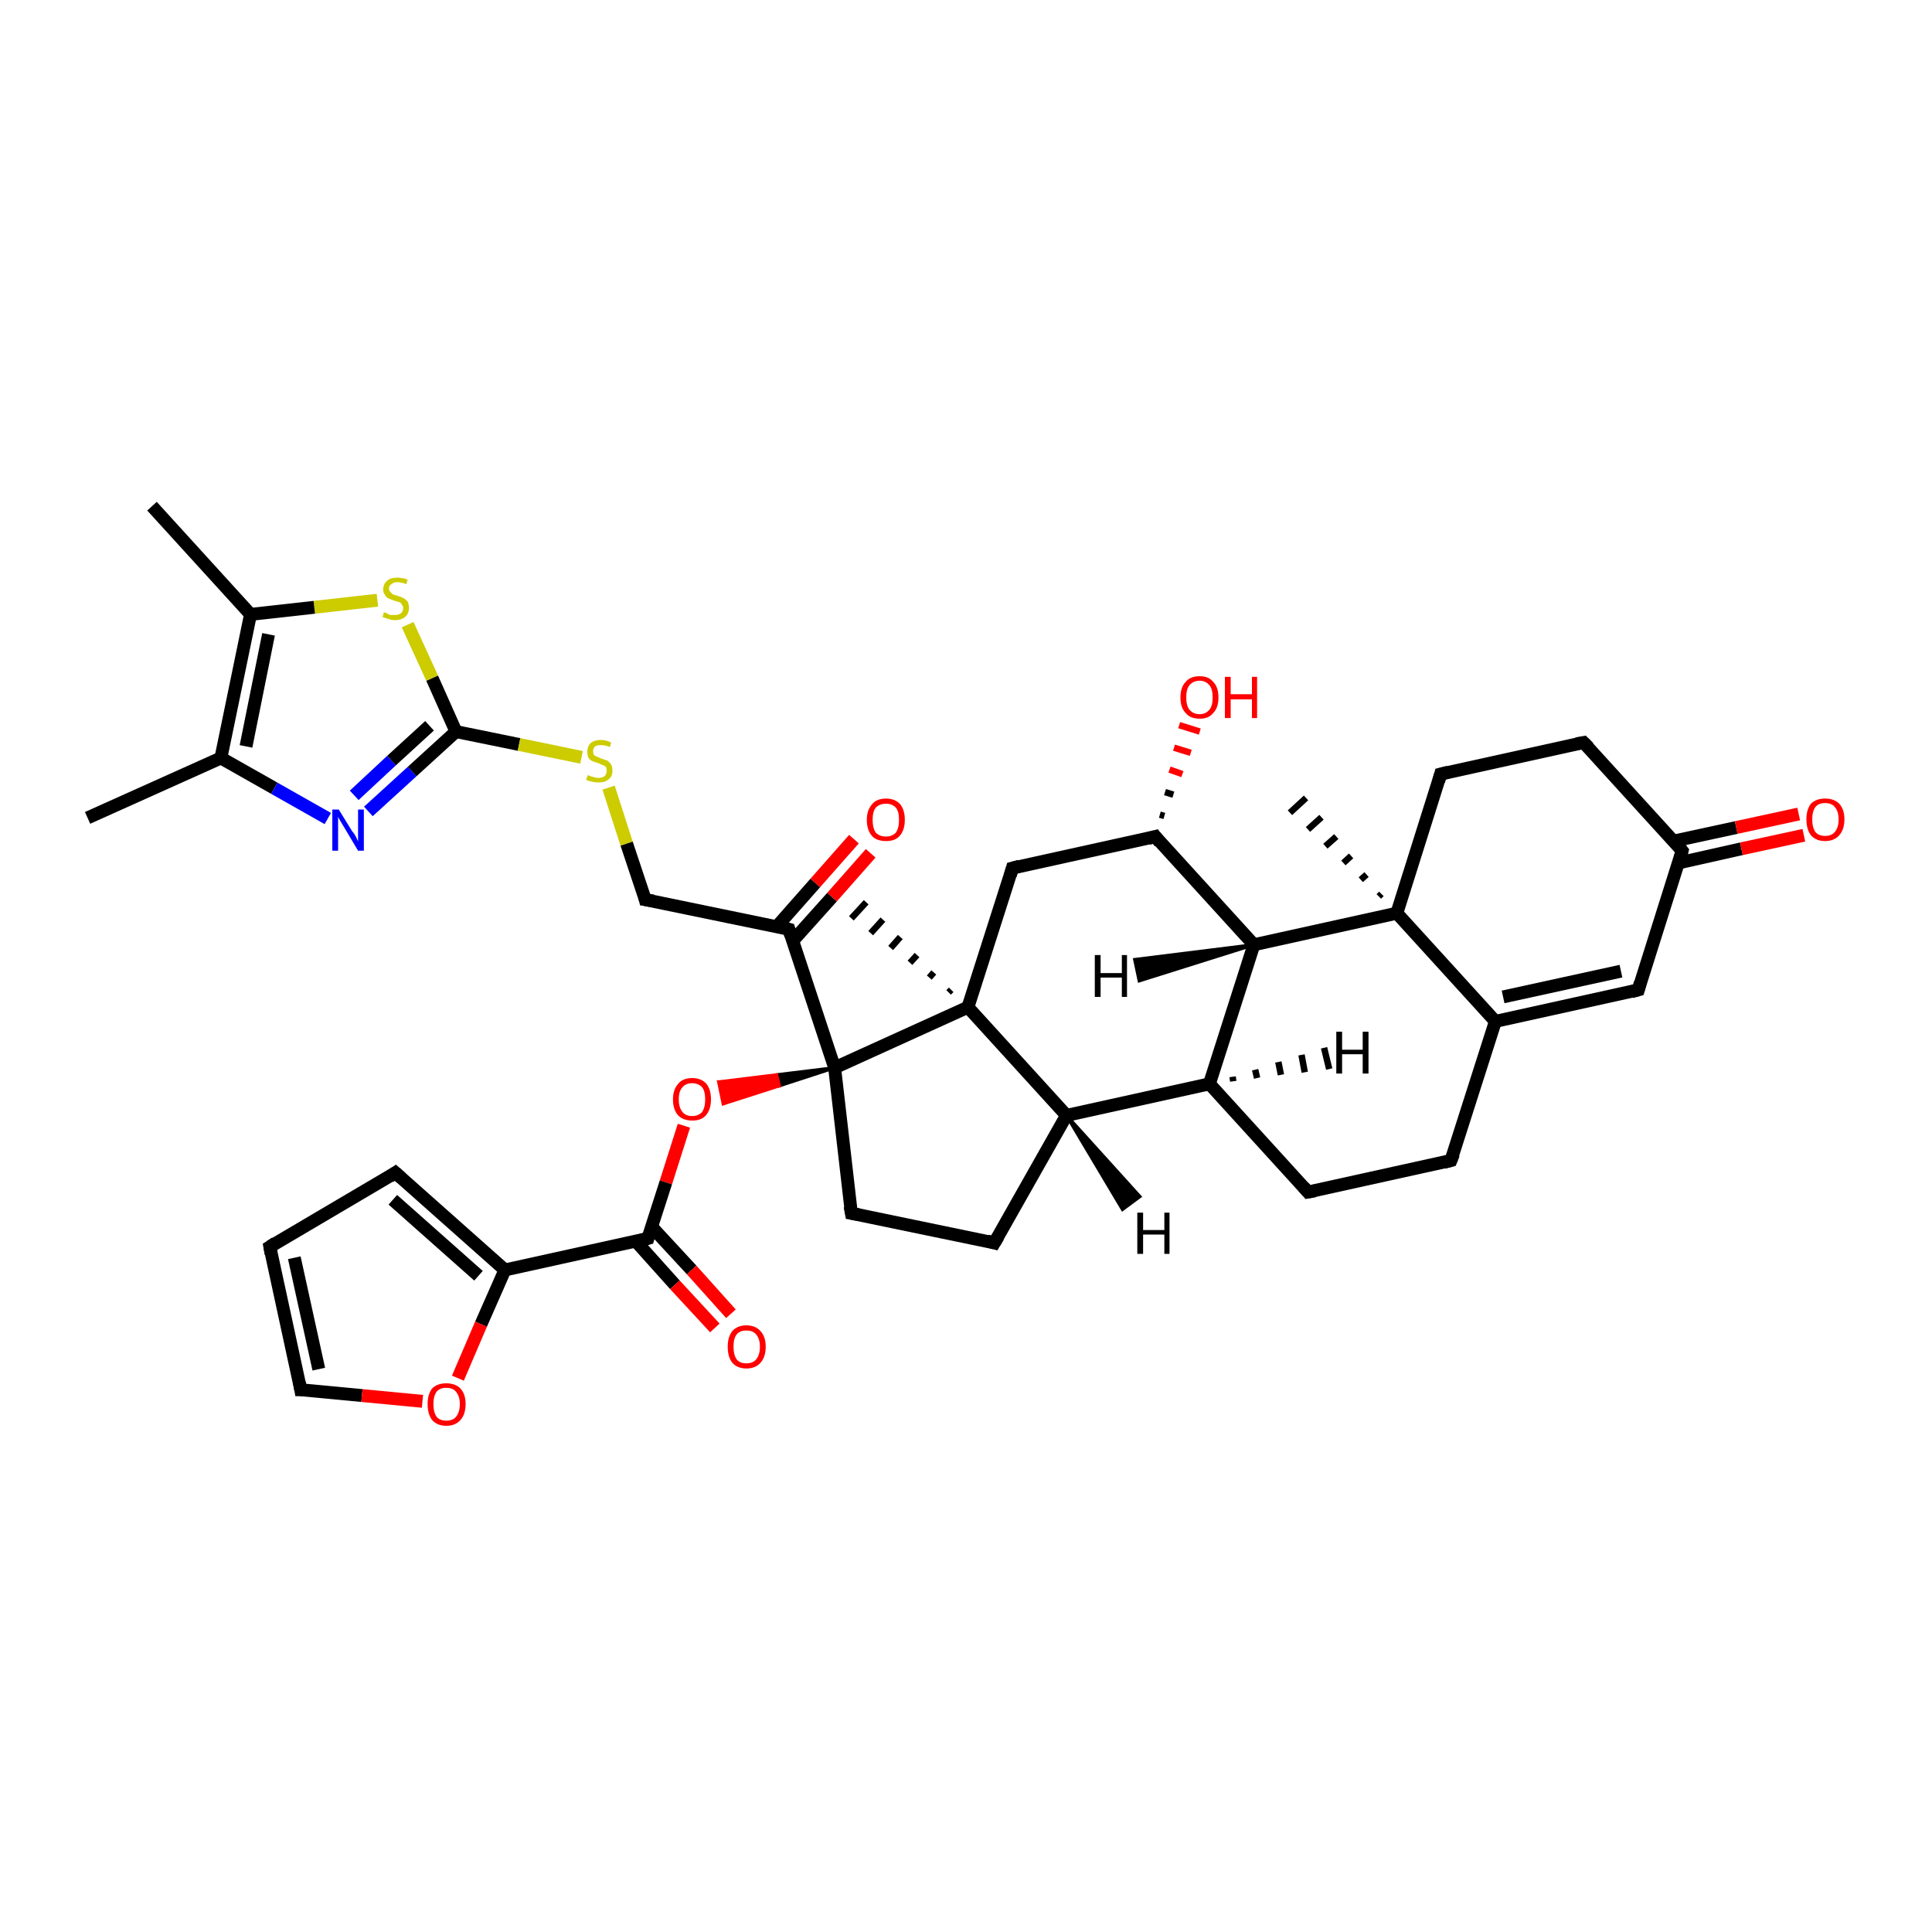 <?xml version='1.0' encoding='iso-8859-1'?>
<svg version='1.1' baseProfile='full'
              xmlns='http://www.w3.org/2000/svg'
                      xmlns:rdkit='http://www.rdkit.org/xml'
                      xmlns:xlink='http://www.w3.org/1999/xlink'
                  xml:space='preserve'
width='300px' height='300px' viewBox='0 0 300 300'>
<!-- END OF HEADER -->
<rect style='opacity:1.0;fill:#FFFFFF;stroke:none' width='300.0' height='300.0' x='0.0' y='0.0'> </rect>
<path class='bond-0 atom-0 atom-1' d='M 13.6,127.0 L 34.3,117.7' style='fill:none;fill-rule:evenodd;stroke:#000000;stroke-width:2.0px;stroke-linecap:butt;stroke-linejoin:miter;stroke-opacity:1' />
<path class='bond-1 atom-1 atom-2' d='M 34.3,117.7 L 42.6,122.4' style='fill:none;fill-rule:evenodd;stroke:#000000;stroke-width:2.0px;stroke-linecap:butt;stroke-linejoin:miter;stroke-opacity:1' />
<path class='bond-1 atom-1 atom-2' d='M 42.6,122.4 L 50.9,127.1' style='fill:none;fill-rule:evenodd;stroke:#0000FF;stroke-width:2.0px;stroke-linecap:butt;stroke-linejoin:miter;stroke-opacity:1' />
<path class='bond-2 atom-2 atom-3' d='M 57.2,126.0 L 64.0,119.8' style='fill:none;fill-rule:evenodd;stroke:#0000FF;stroke-width:2.0px;stroke-linecap:butt;stroke-linejoin:miter;stroke-opacity:1' />
<path class='bond-2 atom-2 atom-3' d='M 64.0,119.8 L 70.8,113.6' style='fill:none;fill-rule:evenodd;stroke:#000000;stroke-width:2.0px;stroke-linecap:butt;stroke-linejoin:miter;stroke-opacity:1' />
<path class='bond-2 atom-2 atom-3' d='M 55.0,123.5 L 60.8,118.1' style='fill:none;fill-rule:evenodd;stroke:#0000FF;stroke-width:2.0px;stroke-linecap:butt;stroke-linejoin:miter;stroke-opacity:1' />
<path class='bond-2 atom-2 atom-3' d='M 60.8,118.1 L 66.7,112.7' style='fill:none;fill-rule:evenodd;stroke:#000000;stroke-width:2.0px;stroke-linecap:butt;stroke-linejoin:miter;stroke-opacity:1' />
<path class='bond-3 atom-3 atom-4' d='M 70.8,113.6 L 80.6,115.6' style='fill:none;fill-rule:evenodd;stroke:#000000;stroke-width:2.0px;stroke-linecap:butt;stroke-linejoin:miter;stroke-opacity:1' />
<path class='bond-3 atom-3 atom-4' d='M 80.6,115.6 L 90.3,117.6' style='fill:none;fill-rule:evenodd;stroke:#CCCC00;stroke-width:2.0px;stroke-linecap:butt;stroke-linejoin:miter;stroke-opacity:1' />
<path class='bond-4 atom-4 atom-5' d='M 94.5,122.3 L 97.3,131.0' style='fill:none;fill-rule:evenodd;stroke:#CCCC00;stroke-width:2.0px;stroke-linecap:butt;stroke-linejoin:miter;stroke-opacity:1' />
<path class='bond-4 atom-4 atom-5' d='M 97.3,131.0 L 100.2,139.7' style='fill:none;fill-rule:evenodd;stroke:#000000;stroke-width:2.0px;stroke-linecap:butt;stroke-linejoin:miter;stroke-opacity:1' />
<path class='bond-5 atom-5 atom-6' d='M 100.2,139.7 L 122.5,144.3' style='fill:none;fill-rule:evenodd;stroke:#000000;stroke-width:2.0px;stroke-linecap:butt;stroke-linejoin:miter;stroke-opacity:1' />
<path class='bond-6 atom-6 atom-7' d='M 123.1,146.1 L 129.2,139.3' style='fill:none;fill-rule:evenodd;stroke:#000000;stroke-width:2.0px;stroke-linecap:butt;stroke-linejoin:miter;stroke-opacity:1' />
<path class='bond-6 atom-6 atom-7' d='M 129.2,139.3 L 135.2,132.5' style='fill:none;fill-rule:evenodd;stroke:#FF0000;stroke-width:2.0px;stroke-linecap:butt;stroke-linejoin:miter;stroke-opacity:1' />
<path class='bond-6 atom-6 atom-7' d='M 120.6,143.9 L 126.6,137.1' style='fill:none;fill-rule:evenodd;stroke:#000000;stroke-width:2.0px;stroke-linecap:butt;stroke-linejoin:miter;stroke-opacity:1' />
<path class='bond-6 atom-6 atom-7' d='M 126.6,137.1 L 132.6,130.3' style='fill:none;fill-rule:evenodd;stroke:#FF0000;stroke-width:2.0px;stroke-linecap:butt;stroke-linejoin:miter;stroke-opacity:1' />
<path class='bond-7 atom-6 atom-8' d='M 122.5,144.3 L 129.6,165.8' style='fill:none;fill-rule:evenodd;stroke:#000000;stroke-width:2.0px;stroke-linecap:butt;stroke-linejoin:miter;stroke-opacity:1' />
<path class='bond-8 atom-8 atom-9' d='M 129.6,165.8 L 132.2,188.4' style='fill:none;fill-rule:evenodd;stroke:#000000;stroke-width:2.0px;stroke-linecap:butt;stroke-linejoin:miter;stroke-opacity:1' />
<path class='bond-9 atom-9 atom-10' d='M 132.2,188.4 L 154.4,193.0' style='fill:none;fill-rule:evenodd;stroke:#000000;stroke-width:2.0px;stroke-linecap:butt;stroke-linejoin:miter;stroke-opacity:1' />
<path class='bond-10 atom-10 atom-11' d='M 154.4,193.0 L 165.6,173.2' style='fill:none;fill-rule:evenodd;stroke:#000000;stroke-width:2.0px;stroke-linecap:butt;stroke-linejoin:miter;stroke-opacity:1' />
<path class='bond-11 atom-11 atom-12' d='M 165.6,173.2 L 187.8,168.3' style='fill:none;fill-rule:evenodd;stroke:#000000;stroke-width:2.0px;stroke-linecap:butt;stroke-linejoin:miter;stroke-opacity:1' />
<path class='bond-12 atom-12 atom-13' d='M 187.8,168.3 L 203.1,185.1' style='fill:none;fill-rule:evenodd;stroke:#000000;stroke-width:2.0px;stroke-linecap:butt;stroke-linejoin:miter;stroke-opacity:1' />
<path class='bond-13 atom-13 atom-14' d='M 203.1,185.1 L 225.3,180.2' style='fill:none;fill-rule:evenodd;stroke:#000000;stroke-width:2.0px;stroke-linecap:butt;stroke-linejoin:miter;stroke-opacity:1' />
<path class='bond-14 atom-14 atom-15' d='M 225.3,180.2 L 232.2,158.6' style='fill:none;fill-rule:evenodd;stroke:#000000;stroke-width:2.0px;stroke-linecap:butt;stroke-linejoin:miter;stroke-opacity:1' />
<path class='bond-15 atom-15 atom-16' d='M 232.2,158.6 L 254.4,153.7' style='fill:none;fill-rule:evenodd;stroke:#000000;stroke-width:2.0px;stroke-linecap:butt;stroke-linejoin:miter;stroke-opacity:1' />
<path class='bond-15 atom-15 atom-16' d='M 233.4,154.8 L 251.7,150.8' style='fill:none;fill-rule:evenodd;stroke:#000000;stroke-width:2.0px;stroke-linecap:butt;stroke-linejoin:miter;stroke-opacity:1' />
<path class='bond-16 atom-16 atom-17' d='M 254.4,153.7 L 261.2,132.1' style='fill:none;fill-rule:evenodd;stroke:#000000;stroke-width:2.0px;stroke-linecap:butt;stroke-linejoin:miter;stroke-opacity:1' />
<path class='bond-17 atom-17 atom-18' d='M 260.6,134.0 L 270.4,131.8' style='fill:none;fill-rule:evenodd;stroke:#000000;stroke-width:2.0px;stroke-linecap:butt;stroke-linejoin:miter;stroke-opacity:1' />
<path class='bond-17 atom-17 atom-18' d='M 270.4,131.8 L 280.1,129.7' style='fill:none;fill-rule:evenodd;stroke:#FF0000;stroke-width:2.0px;stroke-linecap:butt;stroke-linejoin:miter;stroke-opacity:1' />
<path class='bond-17 atom-17 atom-18' d='M 259.9,130.6 L 269.6,128.5' style='fill:none;fill-rule:evenodd;stroke:#000000;stroke-width:2.0px;stroke-linecap:butt;stroke-linejoin:miter;stroke-opacity:1' />
<path class='bond-17 atom-17 atom-18' d='M 269.6,128.5 L 279.3,126.4' style='fill:none;fill-rule:evenodd;stroke:#FF0000;stroke-width:2.0px;stroke-linecap:butt;stroke-linejoin:miter;stroke-opacity:1' />
<path class='bond-18 atom-17 atom-19' d='M 261.2,132.1 L 245.9,115.3' style='fill:none;fill-rule:evenodd;stroke:#000000;stroke-width:2.0px;stroke-linecap:butt;stroke-linejoin:miter;stroke-opacity:1' />
<path class='bond-19 atom-19 atom-20' d='M 245.9,115.3 L 223.7,120.2' style='fill:none;fill-rule:evenodd;stroke:#000000;stroke-width:2.0px;stroke-linecap:butt;stroke-linejoin:miter;stroke-opacity:1' />
<path class='bond-20 atom-20 atom-21' d='M 223.7,120.2 L 216.9,141.8' style='fill:none;fill-rule:evenodd;stroke:#000000;stroke-width:2.0px;stroke-linecap:butt;stroke-linejoin:miter;stroke-opacity:1' />
<path class='bond-21 atom-21 atom-22' d='M 214.1,139.2 L 214.5,138.8' style='fill:none;fill-rule:evenodd;stroke:#000000;stroke-width:1.0px;stroke-linecap:butt;stroke-linejoin:miter;stroke-opacity:1' />
<path class='bond-21 atom-21 atom-22' d='M 211.3,136.6 L 212.2,135.8' style='fill:none;fill-rule:evenodd;stroke:#000000;stroke-width:1.0px;stroke-linecap:butt;stroke-linejoin:miter;stroke-opacity:1' />
<path class='bond-21 atom-21 atom-22' d='M 208.6,134.0 L 209.8,132.9' style='fill:none;fill-rule:evenodd;stroke:#000000;stroke-width:1.0px;stroke-linecap:butt;stroke-linejoin:miter;stroke-opacity:1' />
<path class='bond-21 atom-21 atom-22' d='M 205.8,131.4 L 207.5,129.9' style='fill:none;fill-rule:evenodd;stroke:#000000;stroke-width:1.0px;stroke-linecap:butt;stroke-linejoin:miter;stroke-opacity:1' />
<path class='bond-21 atom-21 atom-22' d='M 203.1,128.8 L 205.2,126.9' style='fill:none;fill-rule:evenodd;stroke:#000000;stroke-width:1.0px;stroke-linecap:butt;stroke-linejoin:miter;stroke-opacity:1' />
<path class='bond-21 atom-21 atom-22' d='M 200.3,126.2 L 202.8,123.9' style='fill:none;fill-rule:evenodd;stroke:#000000;stroke-width:1.0px;stroke-linecap:butt;stroke-linejoin:miter;stroke-opacity:1' />
<path class='bond-22 atom-21 atom-23' d='M 216.9,141.8 L 194.7,146.7' style='fill:none;fill-rule:evenodd;stroke:#000000;stroke-width:2.0px;stroke-linecap:butt;stroke-linejoin:miter;stroke-opacity:1' />
<path class='bond-23 atom-23 atom-24' d='M 194.7,146.7 L 179.4,129.9' style='fill:none;fill-rule:evenodd;stroke:#000000;stroke-width:2.0px;stroke-linecap:butt;stroke-linejoin:miter;stroke-opacity:1' />
<path class='bond-24 atom-24 atom-25' d='M 180.1,126.5 L 180.8,126.7' style='fill:none;fill-rule:evenodd;stroke:#000000;stroke-width:1.0px;stroke-linecap:butt;stroke-linejoin:miter;stroke-opacity:1' />
<path class='bond-24 atom-24 atom-25' d='M 180.9,123.0 L 182.2,123.4' style='fill:none;fill-rule:evenodd;stroke:#000000;stroke-width:1.0px;stroke-linecap:butt;stroke-linejoin:miter;stroke-opacity:1' />
<path class='bond-24 atom-24 atom-25' d='M 181.6,119.5 L 183.6,120.2' style='fill:none;fill-rule:evenodd;stroke:#FF0000;stroke-width:1.0px;stroke-linecap:butt;stroke-linejoin:miter;stroke-opacity:1' />
<path class='bond-24 atom-24 atom-25' d='M 182.3,116.1 L 184.9,116.9' style='fill:none;fill-rule:evenodd;stroke:#FF0000;stroke-width:1.0px;stroke-linecap:butt;stroke-linejoin:miter;stroke-opacity:1' />
<path class='bond-24 atom-24 atom-25' d='M 183.1,112.6 L 186.3,113.6' style='fill:none;fill-rule:evenodd;stroke:#FF0000;stroke-width:1.0px;stroke-linecap:butt;stroke-linejoin:miter;stroke-opacity:1' />
<path class='bond-25 atom-24 atom-26' d='M 179.4,129.9 L 157.2,134.8' style='fill:none;fill-rule:evenodd;stroke:#000000;stroke-width:2.0px;stroke-linecap:butt;stroke-linejoin:miter;stroke-opacity:1' />
<path class='bond-26 atom-26 atom-27' d='M 157.2,134.8 L 150.3,156.4' style='fill:none;fill-rule:evenodd;stroke:#000000;stroke-width:2.0px;stroke-linecap:butt;stroke-linejoin:miter;stroke-opacity:1' />
<path class='bond-27 atom-27 atom-28' d='M 147.3,154.1 L 147.7,153.7' style='fill:none;fill-rule:evenodd;stroke:#000000;stroke-width:1.0px;stroke-linecap:butt;stroke-linejoin:miter;stroke-opacity:1' />
<path class='bond-27 atom-27 atom-28' d='M 144.3,151.8 L 145.0,151.0' style='fill:none;fill-rule:evenodd;stroke:#000000;stroke-width:1.0px;stroke-linecap:butt;stroke-linejoin:miter;stroke-opacity:1' />
<path class='bond-27 atom-27 atom-28' d='M 141.3,149.5 L 142.4,148.3' style='fill:none;fill-rule:evenodd;stroke:#000000;stroke-width:1.0px;stroke-linecap:butt;stroke-linejoin:miter;stroke-opacity:1' />
<path class='bond-27 atom-27 atom-28' d='M 138.3,147.2 L 139.8,145.5' style='fill:none;fill-rule:evenodd;stroke:#000000;stroke-width:1.0px;stroke-linecap:butt;stroke-linejoin:miter;stroke-opacity:1' />
<path class='bond-27 atom-27 atom-28' d='M 135.2,144.9 L 137.1,142.8' style='fill:none;fill-rule:evenodd;stroke:#000000;stroke-width:1.0px;stroke-linecap:butt;stroke-linejoin:miter;stroke-opacity:1' />
<path class='bond-27 atom-27 atom-28' d='M 132.2,142.6 L 134.5,140.1' style='fill:none;fill-rule:evenodd;stroke:#000000;stroke-width:1.0px;stroke-linecap:butt;stroke-linejoin:miter;stroke-opacity:1' />
<path class='bond-28 atom-8 atom-29' d='M 129.6,165.8 L 121.0,168.6 L 120.6,166.9 Z' style='fill:#000000;fill-rule:evenodd;fill-opacity:1;stroke:#000000;stroke-width:0.5px;stroke-linecap:butt;stroke-linejoin:miter;stroke-opacity:1;' />
<path class='bond-28 atom-8 atom-29' d='M 121.0,168.6 L 111.6,168.0 L 112.3,171.4 Z' style='fill:#FF0000;fill-rule:evenodd;fill-opacity:1;stroke:#FF0000;stroke-width:0.5px;stroke-linecap:butt;stroke-linejoin:miter;stroke-opacity:1;' />
<path class='bond-28 atom-8 atom-29' d='M 121.0,168.6 L 120.6,166.9 L 111.6,168.0 Z' style='fill:#FF0000;fill-rule:evenodd;fill-opacity:1;stroke:#FF0000;stroke-width:0.5px;stroke-linecap:butt;stroke-linejoin:miter;stroke-opacity:1;' />
<path class='bond-29 atom-29 atom-30' d='M 106.2,174.8 L 103.4,183.6' style='fill:none;fill-rule:evenodd;stroke:#FF0000;stroke-width:2.0px;stroke-linecap:butt;stroke-linejoin:miter;stroke-opacity:1' />
<path class='bond-29 atom-29 atom-30' d='M 103.4,183.6 L 100.6,192.3' style='fill:none;fill-rule:evenodd;stroke:#000000;stroke-width:2.0px;stroke-linecap:butt;stroke-linejoin:miter;stroke-opacity:1' />
<path class='bond-30 atom-30 atom-31' d='M 98.7,192.7 L 104.8,199.5' style='fill:none;fill-rule:evenodd;stroke:#000000;stroke-width:2.0px;stroke-linecap:butt;stroke-linejoin:miter;stroke-opacity:1' />
<path class='bond-30 atom-30 atom-31' d='M 104.8,199.5 L 111.0,206.2' style='fill:none;fill-rule:evenodd;stroke:#FF0000;stroke-width:2.0px;stroke-linecap:butt;stroke-linejoin:miter;stroke-opacity:1' />
<path class='bond-30 atom-30 atom-31' d='M 101.2,190.5 L 107.4,197.2' style='fill:none;fill-rule:evenodd;stroke:#000000;stroke-width:2.0px;stroke-linecap:butt;stroke-linejoin:miter;stroke-opacity:1' />
<path class='bond-30 atom-30 atom-31' d='M 107.4,197.2 L 113.5,204.0' style='fill:none;fill-rule:evenodd;stroke:#FF0000;stroke-width:2.0px;stroke-linecap:butt;stroke-linejoin:miter;stroke-opacity:1' />
<path class='bond-31 atom-30 atom-32' d='M 100.6,192.3 L 78.4,197.2' style='fill:none;fill-rule:evenodd;stroke:#000000;stroke-width:2.0px;stroke-linecap:butt;stroke-linejoin:miter;stroke-opacity:1' />
<path class='bond-32 atom-32 atom-33' d='M 78.4,197.2 L 61.4,182.1' style='fill:none;fill-rule:evenodd;stroke:#000000;stroke-width:2.0px;stroke-linecap:butt;stroke-linejoin:miter;stroke-opacity:1' />
<path class='bond-32 atom-32 atom-33' d='M 74.3,198.1 L 61.0,186.3' style='fill:none;fill-rule:evenodd;stroke:#000000;stroke-width:2.0px;stroke-linecap:butt;stroke-linejoin:miter;stroke-opacity:1' />
<path class='bond-33 atom-33 atom-34' d='M 61.4,182.1 L 41.9,193.6' style='fill:none;fill-rule:evenodd;stroke:#000000;stroke-width:2.0px;stroke-linecap:butt;stroke-linejoin:miter;stroke-opacity:1' />
<path class='bond-34 atom-34 atom-35' d='M 41.9,193.6 L 46.7,215.8' style='fill:none;fill-rule:evenodd;stroke:#000000;stroke-width:2.0px;stroke-linecap:butt;stroke-linejoin:miter;stroke-opacity:1' />
<path class='bond-34 atom-34 atom-35' d='M 45.7,195.3 L 49.5,212.6' style='fill:none;fill-rule:evenodd;stroke:#000000;stroke-width:2.0px;stroke-linecap:butt;stroke-linejoin:miter;stroke-opacity:1' />
<path class='bond-35 atom-35 atom-36' d='M 46.7,215.8 L 56.2,216.7' style='fill:none;fill-rule:evenodd;stroke:#000000;stroke-width:2.0px;stroke-linecap:butt;stroke-linejoin:miter;stroke-opacity:1' />
<path class='bond-35 atom-35 atom-36' d='M 56.2,216.7 L 65.6,217.6' style='fill:none;fill-rule:evenodd;stroke:#FF0000;stroke-width:2.0px;stroke-linecap:butt;stroke-linejoin:miter;stroke-opacity:1' />
<path class='bond-36 atom-3 atom-37' d='M 70.8,113.6 L 67.1,105.3' style='fill:none;fill-rule:evenodd;stroke:#000000;stroke-width:2.0px;stroke-linecap:butt;stroke-linejoin:miter;stroke-opacity:1' />
<path class='bond-36 atom-3 atom-37' d='M 67.1,105.3 L 63.3,97.0' style='fill:none;fill-rule:evenodd;stroke:#CCCC00;stroke-width:2.0px;stroke-linecap:butt;stroke-linejoin:miter;stroke-opacity:1' />
<path class='bond-37 atom-37 atom-38' d='M 58.6,93.2 L 48.8,94.3' style='fill:none;fill-rule:evenodd;stroke:#CCCC00;stroke-width:2.0px;stroke-linecap:butt;stroke-linejoin:miter;stroke-opacity:1' />
<path class='bond-37 atom-37 atom-38' d='M 48.8,94.3 L 38.9,95.4' style='fill:none;fill-rule:evenodd;stroke:#000000;stroke-width:2.0px;stroke-linecap:butt;stroke-linejoin:miter;stroke-opacity:1' />
<path class='bond-38 atom-38 atom-39' d='M 38.9,95.4 L 23.6,78.6' style='fill:none;fill-rule:evenodd;stroke:#000000;stroke-width:2.0px;stroke-linecap:butt;stroke-linejoin:miter;stroke-opacity:1' />
<path class='bond-39 atom-38 atom-1' d='M 38.9,95.4 L 34.3,117.7' style='fill:none;fill-rule:evenodd;stroke:#000000;stroke-width:2.0px;stroke-linecap:butt;stroke-linejoin:miter;stroke-opacity:1' />
<path class='bond-39 atom-38 atom-1' d='M 41.7,98.5 L 38.2,115.9' style='fill:none;fill-rule:evenodd;stroke:#000000;stroke-width:2.0px;stroke-linecap:butt;stroke-linejoin:miter;stroke-opacity:1' />
<path class='bond-40 atom-27 atom-8' d='M 150.3,156.4 L 129.6,165.8' style='fill:none;fill-rule:evenodd;stroke:#000000;stroke-width:2.0px;stroke-linecap:butt;stroke-linejoin:miter;stroke-opacity:1' />
<path class='bond-41 atom-36 atom-32' d='M 71.1,214.0 L 74.7,205.6' style='fill:none;fill-rule:evenodd;stroke:#FF0000;stroke-width:2.0px;stroke-linecap:butt;stroke-linejoin:miter;stroke-opacity:1' />
<path class='bond-41 atom-36 atom-32' d='M 74.7,205.6 L 78.4,197.2' style='fill:none;fill-rule:evenodd;stroke:#000000;stroke-width:2.0px;stroke-linecap:butt;stroke-linejoin:miter;stroke-opacity:1' />
<path class='bond-42 atom-27 atom-11' d='M 150.3,156.4 L 165.6,173.2' style='fill:none;fill-rule:evenodd;stroke:#000000;stroke-width:2.0px;stroke-linecap:butt;stroke-linejoin:miter;stroke-opacity:1' />
<path class='bond-43 atom-23 atom-12' d='M 194.7,146.7 L 187.8,168.3' style='fill:none;fill-rule:evenodd;stroke:#000000;stroke-width:2.0px;stroke-linecap:butt;stroke-linejoin:miter;stroke-opacity:1' />
<path class='bond-44 atom-21 atom-15' d='M 216.9,141.8 L 232.2,158.6' style='fill:none;fill-rule:evenodd;stroke:#000000;stroke-width:2.0px;stroke-linecap:butt;stroke-linejoin:miter;stroke-opacity:1' />
<path class='bond-45 atom-11 atom-40' d='M 165.6,173.2 L 177.0,185.8 L 174.3,187.8 Z' style='fill:#000000;fill-rule:evenodd;fill-opacity:1;stroke:#000000;stroke-width:0.5px;stroke-linecap:butt;stroke-linejoin:miter;stroke-opacity:1;' />
<path class='bond-46 atom-12 atom-41' d='M 191.4,167.2 L 191.5,167.9' style='fill:none;fill-rule:evenodd;stroke:#000000;stroke-width:1.0px;stroke-linecap:butt;stroke-linejoin:miter;stroke-opacity:1' />
<path class='bond-46 atom-12 atom-41' d='M 194.9,166.1 L 195.2,167.4' style='fill:none;fill-rule:evenodd;stroke:#000000;stroke-width:1.0px;stroke-linecap:butt;stroke-linejoin:miter;stroke-opacity:1' />
<path class='bond-46 atom-12 atom-41' d='M 198.5,164.9 L 198.9,166.9' style='fill:none;fill-rule:evenodd;stroke:#000000;stroke-width:1.0px;stroke-linecap:butt;stroke-linejoin:miter;stroke-opacity:1' />
<path class='bond-46 atom-12 atom-41' d='M 202.1,163.8 L 202.6,166.5' style='fill:none;fill-rule:evenodd;stroke:#000000;stroke-width:1.0px;stroke-linecap:butt;stroke-linejoin:miter;stroke-opacity:1' />
<path class='bond-46 atom-12 atom-41' d='M 205.6,162.7 L 206.4,166.0' style='fill:none;fill-rule:evenodd;stroke:#000000;stroke-width:1.0px;stroke-linecap:butt;stroke-linejoin:miter;stroke-opacity:1' />
<path class='bond-47 atom-23 atom-42' d='M 194.7,146.7 L 176.9,152.3 L 176.2,149.0 Z' style='fill:#000000;fill-rule:evenodd;fill-opacity:1;stroke:#000000;stroke-width:0.5px;stroke-linecap:butt;stroke-linejoin:miter;stroke-opacity:1;' />
<path d='M 100.1,139.3 L 100.2,139.7 L 101.4,139.9' style='fill:none;stroke:#000000;stroke-width:2.0px;stroke-linecap:butt;stroke-linejoin:miter;stroke-opacity:1;' />
<path d='M 121.4,144.0 L 122.5,144.3 L 122.8,145.3' style='fill:none;stroke:#000000;stroke-width:2.0px;stroke-linecap:butt;stroke-linejoin:miter;stroke-opacity:1;' />
<path d='M 132.0,187.3 L 132.2,188.4 L 133.3,188.6' style='fill:none;stroke:#000000;stroke-width:2.0px;stroke-linecap:butt;stroke-linejoin:miter;stroke-opacity:1;' />
<path d='M 153.3,192.7 L 154.4,193.0 L 155.0,192.0' style='fill:none;stroke:#000000;stroke-width:2.0px;stroke-linecap:butt;stroke-linejoin:miter;stroke-opacity:1;' />
<path d='M 202.4,184.3 L 203.1,185.1 L 204.2,184.9' style='fill:none;stroke:#000000;stroke-width:2.0px;stroke-linecap:butt;stroke-linejoin:miter;stroke-opacity:1;' />
<path d='M 224.2,180.5 L 225.3,180.2 L 225.7,179.2' style='fill:none;stroke:#000000;stroke-width:2.0px;stroke-linecap:butt;stroke-linejoin:miter;stroke-opacity:1;' />
<path d='M 253.3,154.0 L 254.4,153.7 L 254.7,152.6' style='fill:none;stroke:#000000;stroke-width:2.0px;stroke-linecap:butt;stroke-linejoin:miter;stroke-opacity:1;' />
<path d='M 260.9,133.2 L 261.2,132.1 L 260.5,131.2' style='fill:none;stroke:#000000;stroke-width:2.0px;stroke-linecap:butt;stroke-linejoin:miter;stroke-opacity:1;' />
<path d='M 246.7,116.1 L 245.9,115.3 L 244.8,115.5' style='fill:none;stroke:#000000;stroke-width:2.0px;stroke-linecap:butt;stroke-linejoin:miter;stroke-opacity:1;' />
<path d='M 224.9,119.9 L 223.7,120.2 L 223.4,121.3' style='fill:none;stroke:#000000;stroke-width:2.0px;stroke-linecap:butt;stroke-linejoin:miter;stroke-opacity:1;' />
<path d='M 180.1,130.8 L 179.4,129.9 L 178.3,130.2' style='fill:none;stroke:#000000;stroke-width:2.0px;stroke-linecap:butt;stroke-linejoin:miter;stroke-opacity:1;' />
<path d='M 158.3,134.5 L 157.2,134.8 L 156.9,135.9' style='fill:none;stroke:#000000;stroke-width:2.0px;stroke-linecap:butt;stroke-linejoin:miter;stroke-opacity:1;' />
<path d='M 100.7,191.9 L 100.6,192.3 L 99.5,192.6' style='fill:none;stroke:#000000;stroke-width:2.0px;stroke-linecap:butt;stroke-linejoin:miter;stroke-opacity:1;' />
<path d='M 62.3,182.9 L 61.4,182.1 L 60.5,182.7' style='fill:none;stroke:#000000;stroke-width:2.0px;stroke-linecap:butt;stroke-linejoin:miter;stroke-opacity:1;' />
<path d='M 42.8,193.0 L 41.9,193.6 L 42.1,194.7' style='fill:none;stroke:#000000;stroke-width:2.0px;stroke-linecap:butt;stroke-linejoin:miter;stroke-opacity:1;' />
<path d='M 46.5,214.7 L 46.7,215.8 L 47.2,215.8' style='fill:none;stroke:#000000;stroke-width:2.0px;stroke-linecap:butt;stroke-linejoin:miter;stroke-opacity:1;' />
<path class='atom-2' d='M 52.6 125.7
L 54.7 129.1
Q 55.0 129.4, 55.3 130.0
Q 55.6 130.6, 55.6 130.7
L 55.6 125.7
L 56.5 125.7
L 56.5 132.1
L 55.6 132.1
L 53.4 128.4
Q 53.1 127.9, 52.8 127.4
Q 52.5 126.9, 52.5 126.8
L 52.5 132.1
L 51.6 132.1
L 51.6 125.7
L 52.6 125.7
' fill='#0000FF'/>
<path class='atom-4' d='M 91.3 120.3
Q 91.3 120.4, 91.6 120.5
Q 91.9 120.6, 92.3 120.7
Q 92.6 120.8, 92.9 120.8
Q 93.5 120.8, 93.9 120.5
Q 94.2 120.2, 94.2 119.7
Q 94.2 119.3, 94.1 119.1
Q 93.9 118.9, 93.6 118.8
Q 93.3 118.7, 92.9 118.5
Q 92.3 118.3, 92.0 118.2
Q 91.6 118.0, 91.4 117.7
Q 91.2 117.3, 91.2 116.7
Q 91.2 115.9, 91.7 115.4
Q 92.3 114.9, 93.3 114.9
Q 94.1 114.9, 94.9 115.3
L 94.7 116.0
Q 94.0 115.7, 93.4 115.7
Q 92.7 115.7, 92.4 115.9
Q 92.1 116.2, 92.1 116.6
Q 92.1 117.0, 92.2 117.2
Q 92.4 117.4, 92.7 117.5
Q 92.9 117.6, 93.4 117.8
Q 94.0 118.0, 94.3 118.1
Q 94.6 118.3, 94.9 118.7
Q 95.1 119.1, 95.1 119.7
Q 95.1 120.6, 94.5 121.0
Q 94.0 121.5, 93.0 121.5
Q 92.4 121.5, 92.0 121.4
Q 91.5 121.3, 91.0 121.1
L 91.3 120.3
' fill='#CCCC00'/>
<path class='atom-7' d='M 134.6 127.3
Q 134.6 125.8, 135.4 124.9
Q 136.1 124.0, 137.6 124.0
Q 139.0 124.0, 139.8 124.9
Q 140.5 125.8, 140.5 127.3
Q 140.5 128.9, 139.7 129.8
Q 139.0 130.6, 137.6 130.6
Q 136.1 130.6, 135.4 129.8
Q 134.6 128.9, 134.6 127.3
M 137.6 129.9
Q 138.5 129.9, 139.1 129.3
Q 139.6 128.6, 139.6 127.3
Q 139.6 126.0, 139.1 125.4
Q 138.5 124.8, 137.6 124.8
Q 136.6 124.8, 136.0 125.4
Q 135.5 126.0, 135.5 127.3
Q 135.5 128.6, 136.0 129.3
Q 136.6 129.9, 137.6 129.9
' fill='#FF0000'/>
<path class='atom-18' d='M 280.5 127.2
Q 280.5 125.7, 281.2 124.8
Q 282.0 124.0, 283.4 124.0
Q 284.8 124.0, 285.6 124.8
Q 286.4 125.7, 286.4 127.2
Q 286.4 128.8, 285.6 129.7
Q 284.8 130.6, 283.4 130.6
Q 282.0 130.6, 281.2 129.7
Q 280.5 128.8, 280.5 127.2
M 283.4 129.8
Q 284.4 129.8, 284.9 129.2
Q 285.5 128.5, 285.5 127.2
Q 285.5 126.0, 284.9 125.3
Q 284.4 124.7, 283.4 124.7
Q 282.4 124.7, 281.9 125.3
Q 281.4 126.0, 281.4 127.2
Q 281.4 128.5, 281.9 129.2
Q 282.4 129.8, 283.4 129.8
' fill='#FF0000'/>
<path class='atom-25' d='M 183.3 108.3
Q 183.3 106.7, 184.1 105.9
Q 184.8 105.0, 186.3 105.0
Q 187.7 105.0, 188.4 105.9
Q 189.2 106.7, 189.2 108.3
Q 189.2 109.9, 188.4 110.7
Q 187.7 111.6, 186.3 111.6
Q 184.8 111.6, 184.1 110.7
Q 183.3 109.9, 183.3 108.3
M 186.3 110.9
Q 187.2 110.9, 187.8 110.2
Q 188.3 109.6, 188.3 108.3
Q 188.3 107.0, 187.8 106.4
Q 187.2 105.7, 186.3 105.7
Q 185.3 105.7, 184.7 106.4
Q 184.2 107.0, 184.2 108.3
Q 184.2 109.6, 184.7 110.2
Q 185.3 110.9, 186.3 110.9
' fill='#FF0000'/>
<path class='atom-25' d='M 190.2 105.1
L 191.1 105.1
L 191.1 107.8
L 194.4 107.8
L 194.4 105.1
L 195.2 105.1
L 195.2 111.5
L 194.4 111.5
L 194.4 108.6
L 191.1 108.6
L 191.1 111.5
L 190.2 111.5
L 190.2 105.1
' fill='#FF0000'/>
<path class='atom-29' d='M 104.5 170.7
Q 104.5 169.2, 105.3 168.3
Q 106.0 167.4, 107.5 167.4
Q 108.9 167.4, 109.7 168.3
Q 110.4 169.2, 110.4 170.7
Q 110.4 172.3, 109.6 173.2
Q 108.9 174.0, 107.5 174.0
Q 106.1 174.0, 105.3 173.2
Q 104.5 172.3, 104.5 170.7
M 107.5 173.3
Q 108.4 173.3, 109.0 172.7
Q 109.5 172.0, 109.5 170.7
Q 109.5 169.4, 109.0 168.8
Q 108.4 168.2, 107.5 168.2
Q 106.5 168.2, 106.0 168.8
Q 105.4 169.4, 105.4 170.7
Q 105.4 172.0, 106.0 172.7
Q 106.5 173.3, 107.5 173.3
' fill='#FF0000'/>
<path class='atom-31' d='M 113.0 209.1
Q 113.0 207.6, 113.7 206.7
Q 114.5 205.8, 115.9 205.8
Q 117.3 205.8, 118.1 206.7
Q 118.9 207.6, 118.9 209.1
Q 118.9 210.7, 118.1 211.6
Q 117.3 212.5, 115.9 212.5
Q 114.5 212.5, 113.7 211.6
Q 113.0 210.7, 113.0 209.1
M 115.9 211.7
Q 116.9 211.7, 117.4 211.1
Q 118.0 210.4, 118.0 209.1
Q 118.0 207.9, 117.4 207.2
Q 116.9 206.6, 115.9 206.6
Q 114.9 206.6, 114.4 207.2
Q 113.9 207.8, 113.9 209.1
Q 113.9 210.4, 114.4 211.1
Q 114.9 211.7, 115.9 211.7
' fill='#FF0000'/>
<path class='atom-36' d='M 66.4 218.0
Q 66.4 216.5, 67.1 215.6
Q 67.9 214.8, 69.3 214.8
Q 70.7 214.8, 71.5 215.6
Q 72.3 216.5, 72.3 218.0
Q 72.3 219.6, 71.5 220.5
Q 70.7 221.4, 69.3 221.4
Q 67.9 221.4, 67.1 220.5
Q 66.4 219.6, 66.4 218.0
M 69.3 220.6
Q 70.3 220.6, 70.8 220.0
Q 71.4 219.3, 71.4 218.0
Q 71.4 216.8, 70.8 216.1
Q 70.3 215.5, 69.3 215.5
Q 68.3 215.5, 67.8 216.1
Q 67.3 216.8, 67.3 218.0
Q 67.3 219.3, 67.8 220.0
Q 68.3 220.6, 69.3 220.6
' fill='#FF0000'/>
<path class='atom-37' d='M 59.6 95.1
Q 59.7 95.1, 60.0 95.2
Q 60.3 95.4, 60.6 95.5
Q 61.0 95.5, 61.3 95.5
Q 61.9 95.5, 62.3 95.2
Q 62.6 94.9, 62.6 94.4
Q 62.6 94.1, 62.4 93.9
Q 62.3 93.6, 62.0 93.5
Q 61.7 93.4, 61.3 93.3
Q 60.7 93.1, 60.3 92.9
Q 60.0 92.8, 59.8 92.4
Q 59.5 92.1, 59.5 91.5
Q 59.5 90.7, 60.1 90.2
Q 60.6 89.7, 61.7 89.7
Q 62.5 89.7, 63.3 90.0
L 63.1 90.7
Q 62.3 90.4, 61.7 90.4
Q 61.1 90.4, 60.8 90.7
Q 60.4 90.9, 60.4 91.4
Q 60.4 91.7, 60.6 91.9
Q 60.8 92.1, 61.0 92.3
Q 61.3 92.4, 61.7 92.5
Q 62.3 92.7, 62.7 92.9
Q 63.0 93.1, 63.3 93.4
Q 63.5 93.8, 63.5 94.4
Q 63.5 95.3, 62.9 95.8
Q 62.3 96.3, 61.3 96.3
Q 60.8 96.3, 60.3 96.1
Q 59.9 96.0, 59.4 95.8
L 59.6 95.1
' fill='#CCCC00'/>
<path class='atom-40' d='M 176.6 188.3
L 177.5 188.3
L 177.5 191.0
L 180.8 191.0
L 180.8 188.3
L 181.6 188.3
L 181.6 194.7
L 180.8 194.7
L 180.8 191.7
L 177.5 191.7
L 177.5 194.7
L 176.6 194.7
L 176.6 188.3
' fill='#000000'/>
<path class='atom-41' d='M 207.5 160.2
L 208.4 160.2
L 208.4 163.0
L 211.6 163.0
L 211.6 160.2
L 212.5 160.2
L 212.5 166.7
L 211.6 166.7
L 211.6 163.7
L 208.4 163.7
L 208.4 166.7
L 207.5 166.7
L 207.5 160.2
' fill='#000000'/>
<path class='atom-42' d='M 170.0 148.3
L 170.9 148.3
L 170.9 151.1
L 174.2 151.1
L 174.2 148.3
L 175.0 148.3
L 175.0 154.8
L 174.2 154.8
L 174.2 151.8
L 170.9 151.8
L 170.9 154.8
L 170.0 154.8
L 170.0 148.3
' fill='#000000'/>
</svg>
